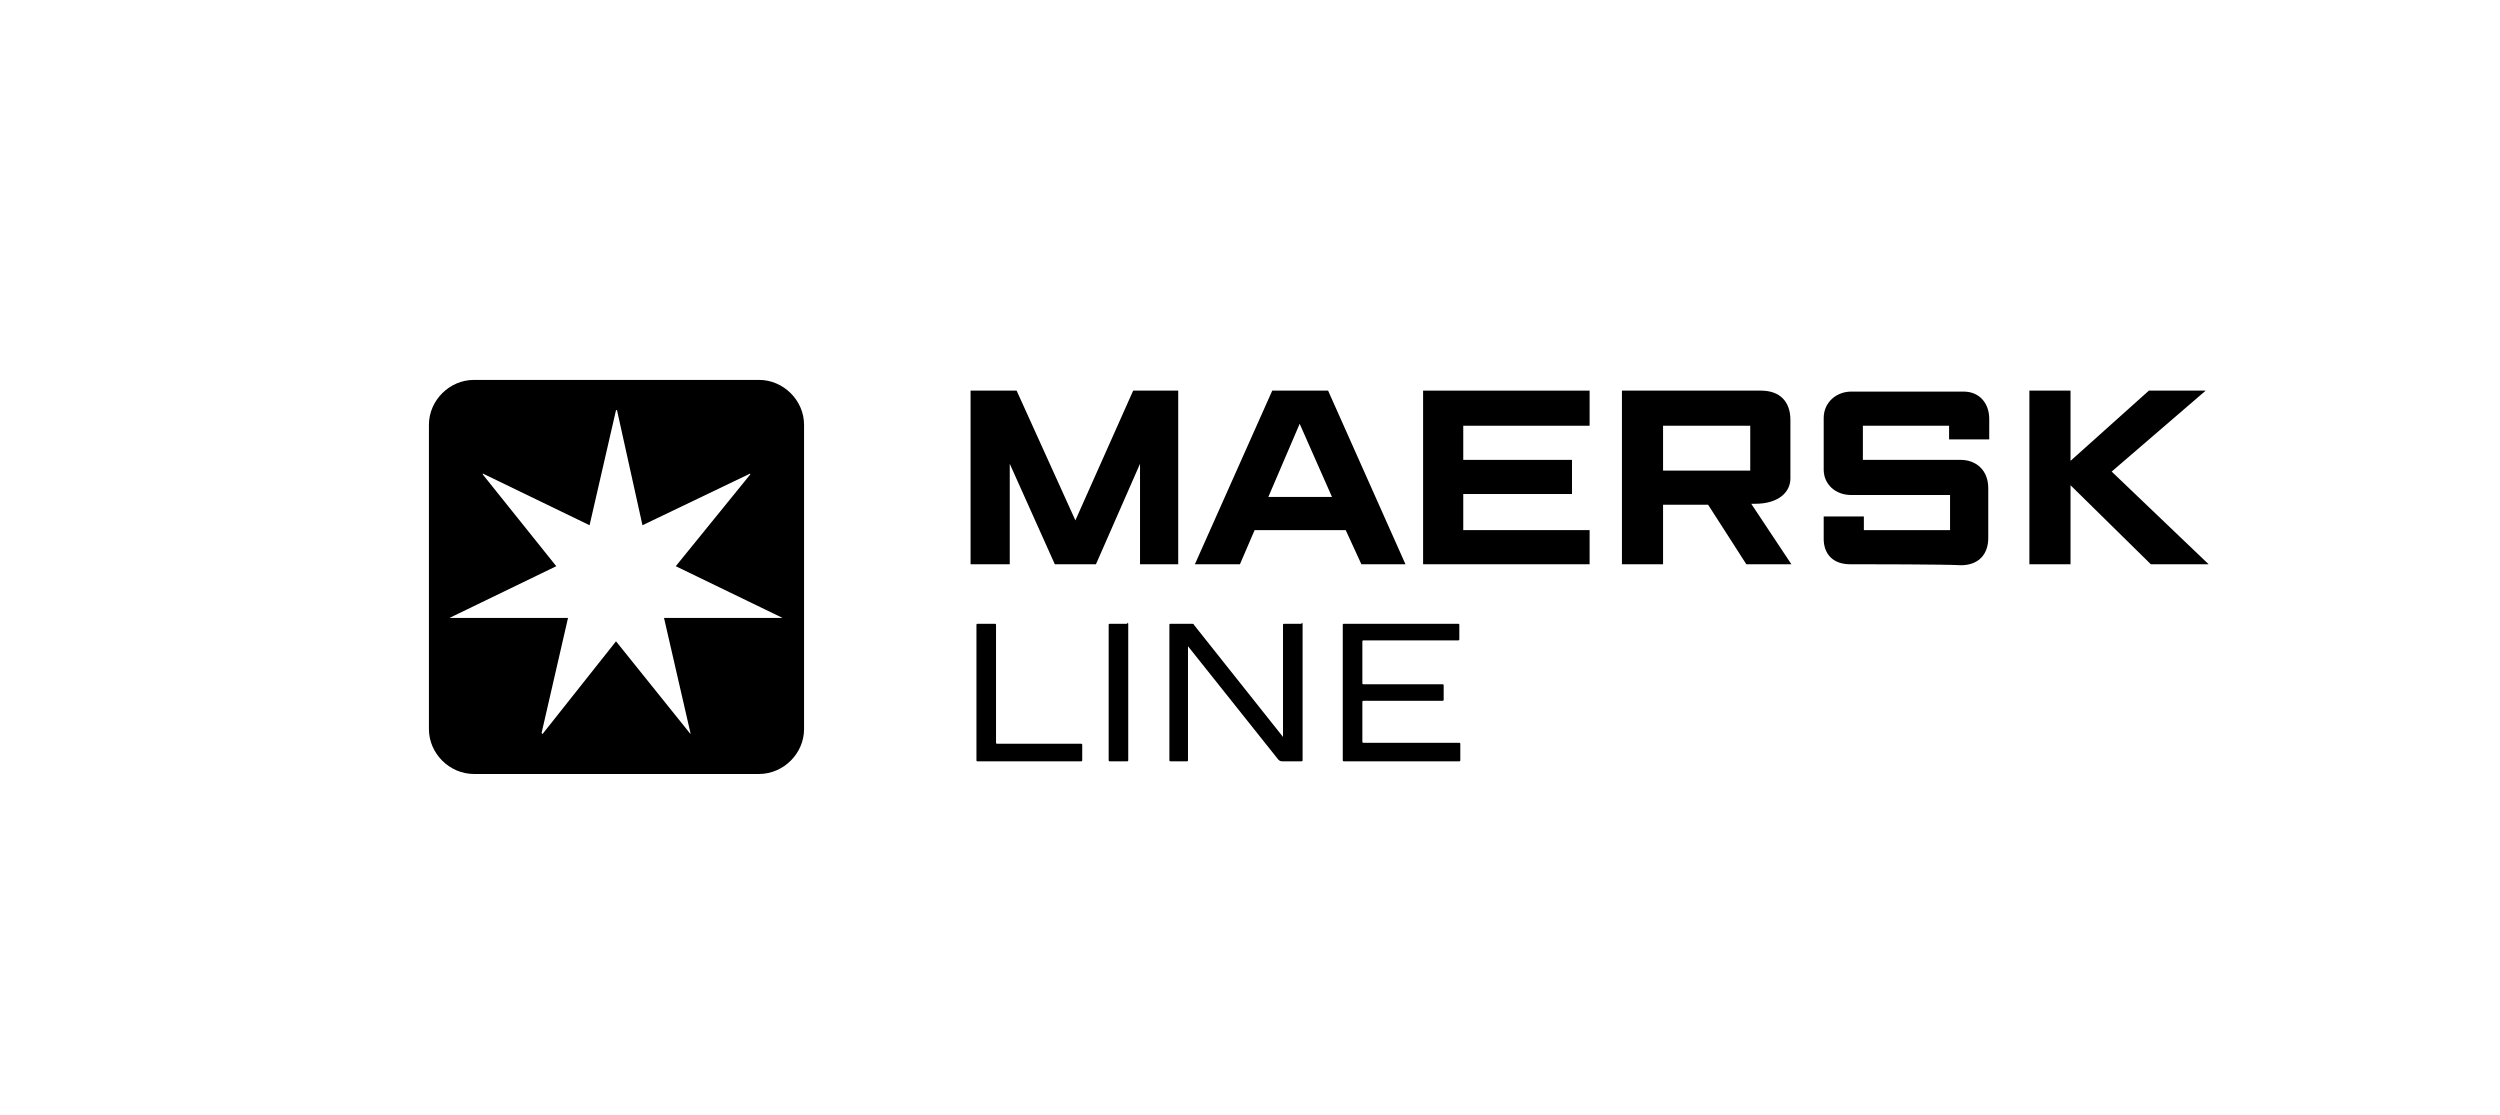 <?xml version="1.0" encoding="utf-8"?>
<svg xmlns="http://www.w3.org/2000/svg" width="204" height="91" viewBox="0 0 204 91" fill="none">
<path d="M81.276 60.611C81.276 60.691 81.356 60.691 81.356 60.691H88.23C88.31 60.691 88.31 60.77 88.31 60.77V62.044C88.31 62.123 88.23 62.123 88.23 62.123H79.758C79.678 62.123 79.678 62.044 79.678 62.044V50.98C79.678 50.9 79.758 50.9 79.758 50.9H81.196C81.276 50.9 81.276 50.98 81.276 50.98V60.611Z" fill="black"/>
<path d="M91.985 50.82C92.065 50.82 92.065 50.9 92.065 50.9V62.043C92.065 62.123 91.985 62.123 91.985 62.123H90.547C90.467 62.123 90.467 62.043 90.467 62.043V50.98C90.467 50.9 90.547 50.9 90.547 50.9H91.985V50.82Z" fill="black"/>
<path d="M106.212 50.82C106.292 50.82 106.292 50.9 106.292 50.9V62.043C106.292 62.123 106.212 62.123 106.212 62.123H104.613C104.453 62.123 104.373 62.043 104.294 61.964L96.94 52.731V62.043C96.94 62.123 96.861 62.123 96.861 62.123H95.502C95.422 62.123 95.422 62.043 95.422 62.043V50.98C95.422 50.9 95.502 50.9 95.502 50.9H97.26C97.34 50.9 97.42 50.9 97.42 50.98L104.693 60.133V50.98C104.693 50.9 104.773 50.9 104.773 50.9H106.212V50.82Z" fill="black"/>
<path d="M111.169 55.756C111.169 55.835 111.249 55.835 111.249 55.835H117.723C117.803 55.835 117.803 55.915 117.803 55.915V57.109C117.803 57.188 117.723 57.188 117.723 57.188H111.249C111.169 57.188 111.169 57.268 111.169 57.268V60.532C111.169 60.611 111.249 60.611 111.249 60.611H119.081C119.161 60.611 119.161 60.691 119.161 60.691V62.044C119.161 62.123 119.081 62.123 119.081 62.123H109.65C109.57 62.123 109.57 62.044 109.57 62.044V50.98C109.57 50.9 109.65 50.9 109.65 50.9H119.001C119.081 50.9 119.081 50.98 119.081 50.98V52.174C119.081 52.254 119.001 52.254 119.001 52.254H111.249C111.169 52.254 111.169 52.333 111.169 52.333V55.756V55.756Z" fill="black"/>
<path d="M79.199 46.043V31.875H82.956L87.751 42.461L92.467 31.875H96.143V46.043H93.026V37.845L89.43 46.043H86.073L82.396 37.845V46.043H79.199Z" fill="black"/>
<path d="M101.179 46.043H97.502L103.816 31.875H108.372L114.686 46.043H111.089L109.81 43.257H102.377L101.179 46.043ZM108.691 40.551L106.054 34.581L103.496 40.551H108.691Z" fill="black"/>
<path d="M116.125 46.043V31.875H129.712V34.74H119.402V37.526H128.274V40.312H119.402V43.257H129.712V46.043H116.125Z" fill="black"/>
<path d="M132.35 46.043V31.875H143.699C145.218 31.875 146.097 32.751 146.097 34.263V39.039C146.097 40.153 145.138 41.108 143.219 41.108C143.139 41.108 142.98 41.108 142.9 41.108L146.177 46.043H142.5L139.383 41.188H135.706V46.043H132.35ZM135.706 38.402H142.82V34.74H135.706V38.402Z" fill="black"/>
<path d="M152.091 46.044H150.972C149.534 46.044 148.814 45.168 148.814 43.974V42.143H152.091V43.258H159.125V40.392C159.125 40.392 152.331 40.392 151.052 40.392C149.774 40.392 148.814 39.517 148.814 38.323V34.104C148.814 32.831 149.853 31.955 151.052 31.955C152.251 31.955 160.244 31.955 160.244 31.955C161.523 31.955 162.322 32.91 162.322 34.184C162.322 35.537 162.322 35.855 162.322 35.855H159.045V34.741H152.011V37.527H160.004C161.203 37.527 162.242 38.323 162.242 39.835V43.894C162.242 45.248 161.443 46.123 160.004 46.123C158.805 46.044 152.091 46.044 152.091 46.044Z" fill="black"/>
<path d="M165.598 46.043V31.875H168.955V37.606L175.349 31.875H179.984L172.311 38.481L180.224 46.043H175.508L168.955 39.596V46.043H165.598Z" fill="black"/>
<path fill-rule="evenodd" clip-rule="evenodd" d="M61.935 63.157C63.933 63.157 65.611 61.485 65.611 59.495V34.661C65.611 32.672 63.933 31 61.935 31H38.676C36.678 31 35 32.672 35 34.661V59.495C35 61.485 36.678 63.157 38.676 63.157H61.935ZM61.217 38.72L55.142 46.202L63.854 50.421H54.183L56.341 59.813V59.893L50.267 52.331L44.273 59.893L44.193 59.813L46.351 50.421H36.68L45.392 46.202L39.397 38.72V38.641L48.109 42.859L50.267 33.467H50.347L52.425 42.859L61.217 38.641V38.72Z" fill="black"/>
</svg>